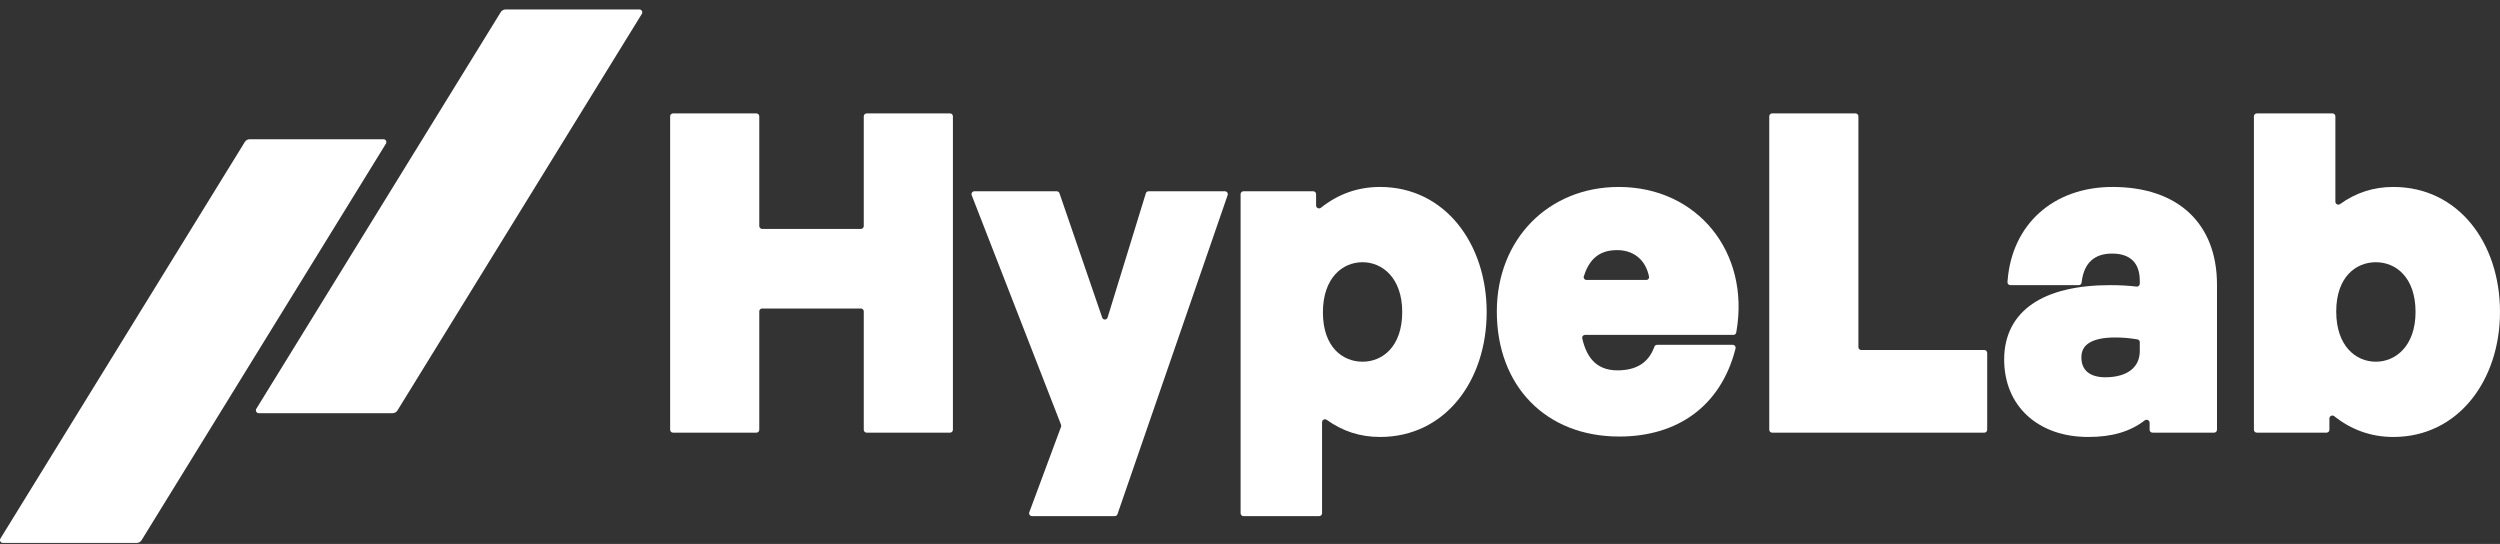 <svg width="239" height="52" viewBox="0 0 239 52" fill="none" xmlns="http://www.w3.org/2000/svg">
<rect x="0" y="0" width="239" height="52" fill="#333333" stroke="none"/>
<path fill-rule="evenodd" clip-rule="evenodd" d="M48.33 0.905C48.143 0.905 47.968 1.003 47.869 1.164L24.505 39.078C24.392 39.262 24.522 39.5 24.735 39.5H37.534C37.722 39.5 37.896 39.402 37.995 39.241L61.359 1.327C61.473 1.143 61.342 0.905 61.129 0.905H48.33ZM23.867 13.311C23.679 13.311 23.505 13.409 23.406 13.57L0.042 51.483C-0.071 51.667 0.059 51.905 0.272 51.905H13.071C13.259 51.905 13.433 51.807 13.532 51.646L36.896 13.732C37.009 13.549 36.879 13.311 36.666 13.311H23.867Z" fill="white"/>
<path d="M64.066 41.085C64.066 41.237 64.187 41.361 64.338 41.361H72.315C72.465 41.361 72.587 41.237 72.587 41.085V29.768C72.587 29.616 72.709 29.493 72.859 29.493H82.304C82.454 29.493 82.576 29.616 82.576 29.768V41.085C82.576 41.237 82.698 41.361 82.848 41.361H90.826C90.976 41.361 91.098 41.237 91.098 41.085V11.119C91.098 10.967 90.976 10.843 90.826 10.843H82.848C82.698 10.843 82.576 10.967 82.576 11.119V21.608C82.576 21.761 82.454 21.884 82.304 21.884H72.859C72.709 21.884 72.587 21.761 72.587 21.608V11.119C72.587 10.967 72.465 10.843 72.315 10.843H64.338C64.187 10.843 64.066 10.967 64.066 11.119V41.085Z" fill="white"/>
<path d="M106.573 49.341C106.689 49.341 106.792 49.267 106.83 49.157L117.363 18.653C117.425 18.474 117.293 18.287 117.106 18.287H109.802C109.683 18.287 109.578 18.365 109.542 18.48L105.886 30.355C105.808 30.608 105.456 30.614 105.37 30.363L101.285 18.472C101.247 18.361 101.144 18.287 101.028 18.287H93.149C92.957 18.287 92.825 18.483 92.896 18.663L101.435 40.603C101.46 40.667 101.46 40.738 101.436 40.802L98.402 48.969C98.335 49.149 98.466 49.341 98.656 49.341H106.573Z" fill="white"/>
<path fill-rule="evenodd" clip-rule="evenodd" d="M118.601 49.066C118.601 49.218 118.723 49.341 118.873 49.341H126.116C126.267 49.341 126.388 49.218 126.388 49.066V40.365C126.388 40.134 126.654 40.003 126.84 40.138C128.347 41.225 130.034 41.774 131.933 41.774C138.137 41.774 142.126 36.429 142.126 29.824C142.126 23.303 138.139 17.873 131.933 17.873C129.78 17.873 127.9 18.57 126.28 19.86C126.096 20.007 125.818 19.878 125.818 19.641V18.562C125.818 18.41 125.696 18.287 125.546 18.287H118.873C118.723 18.287 118.601 18.41 118.601 18.562V49.066ZM130.262 25.068C131.213 25.068 132.153 25.448 132.858 26.218C133.561 26.986 134.053 28.172 134.053 29.824C134.053 31.519 133.559 32.702 132.859 33.459C132.158 34.216 131.219 34.579 130.262 34.579C129.301 34.579 128.362 34.224 127.662 33.477C126.964 32.732 126.47 31.56 126.47 29.865C126.47 28.189 126.954 26.994 127.652 26.221C128.35 25.448 129.288 25.068 130.262 25.068Z" fill="white"/>
<path fill-rule="evenodd" clip-rule="evenodd" d="M151.262 32.34C151.224 32.172 151.352 32.015 151.523 32.015H165.716C165.847 32.015 165.96 31.919 165.983 31.787L166.004 31.673C167.31 24.109 162.274 17.873 154.756 17.873C148.004 17.873 143.096 22.899 143.096 29.782C143.096 33.329 144.259 36.323 146.322 38.432C148.386 40.541 151.319 41.733 154.797 41.733C157.599 41.733 160.021 41 161.923 39.591C163.826 38.18 165.179 36.11 165.872 33.487L165.918 33.313C165.964 33.138 165.835 32.966 165.656 32.966H158.413C158.302 32.966 158.201 33.036 158.16 33.143L158.127 33.231C157.849 33.964 157.423 34.498 156.86 34.853C156.293 35.211 155.557 35.406 154.633 35.406C153.603 35.406 152.832 35.087 152.27 34.482C151.816 33.993 151.473 33.288 151.262 32.34ZM156.824 24.788C157.223 25.204 157.512 25.765 157.649 26.455C157.681 26.618 157.554 26.764 157.391 26.764H151.667C151.488 26.764 151.358 26.592 151.411 26.42C151.648 25.663 151.977 25.101 152.383 24.705C152.92 24.183 153.636 23.91 154.593 23.91C155.536 23.91 156.293 24.236 156.824 24.788Z" fill="white"/>
<path d="M169.141 41.085C169.141 41.237 169.262 41.361 169.413 41.361H189.703C189.854 41.361 189.976 41.237 189.976 41.085V33.738C189.976 33.586 189.854 33.462 189.703 33.462H177.934C177.784 33.462 177.663 33.339 177.663 33.187V11.119C177.663 10.967 177.541 10.843 177.39 10.843H169.413C169.262 10.843 169.141 10.967 169.141 11.119V41.085Z" fill="white"/>
<path fill-rule="evenodd" clip-rule="evenodd" d="M205.035 40.19C205.222 40.046 205.503 40.176 205.503 40.414V41.085C205.503 41.237 205.624 41.361 205.774 41.361H211.673C211.823 41.361 211.945 41.237 211.945 41.085V27.218C211.945 24.316 211.026 21.963 209.285 20.339C207.548 18.72 205.043 17.873 201.955 17.873C199.16 17.873 196.756 18.748 194.995 20.317C193.232 21.888 192.138 24.131 191.927 26.813L191.915 26.962C191.902 27.123 192.028 27.26 192.186 27.26H198.731C198.868 27.26 198.984 27.157 199.002 27.019L199.016 26.899C199.131 25.997 199.445 25.343 199.91 24.914C200.374 24.487 201.033 24.241 201.914 24.241C202.822 24.241 203.472 24.49 203.894 24.905C204.314 25.318 204.564 25.953 204.564 26.846V27.122C204.564 27.289 204.419 27.418 204.256 27.398C203.484 27.306 202.638 27.26 201.751 27.26C198.572 27.26 196.042 27.855 194.296 29.052C192.526 30.265 191.599 32.071 191.599 34.372C191.599 36.588 192.406 38.451 193.834 39.755C195.259 41.056 197.269 41.774 199.632 41.774C201.878 41.774 203.607 41.284 205.035 40.19ZM201.262 36.068C200.469 36.068 199.902 35.866 199.54 35.552C199.186 35.245 198.98 34.789 198.98 34.165C198.98 33.539 199.226 33.094 199.714 32.785C200.233 32.456 201.05 32.263 202.199 32.263C202.906 32.263 203.561 32.316 204.339 32.445C204.471 32.466 204.564 32.581 204.564 32.715V33.545C204.564 34.337 204.268 34.947 203.737 35.37C203.194 35.802 202.366 36.068 201.262 36.068Z" fill="white"/>
<path fill-rule="evenodd" clip-rule="evenodd" d="M215.475 41.085C215.475 41.237 215.596 41.361 215.746 41.361H222.42C222.569 41.361 222.691 41.237 222.691 41.085V40.007C222.691 39.769 222.97 39.64 223.153 39.787C224.773 41.077 226.654 41.774 228.806 41.774C235.012 41.774 239 36.344 239 29.824C239 23.218 235.011 17.873 228.806 17.873C226.908 17.873 225.22 18.422 223.713 19.51C223.527 19.644 223.262 19.513 223.262 19.282V11.119C223.262 10.967 223.141 10.843 222.99 10.843H215.746C215.596 10.843 215.475 10.967 215.475 11.119V41.085ZM227.135 25.068C228.092 25.068 229.031 25.431 229.732 26.189C230.433 26.945 230.926 28.129 230.926 29.824C230.926 31.475 230.435 32.661 229.731 33.429C229.027 34.199 228.087 34.579 227.135 34.579C226.162 34.579 225.223 34.199 224.526 33.426C223.828 32.654 223.343 31.458 223.343 29.782C223.343 28.087 223.838 26.915 224.536 26.17C225.236 25.423 226.174 25.068 227.135 25.068Z" fill="white"/>
</svg>
